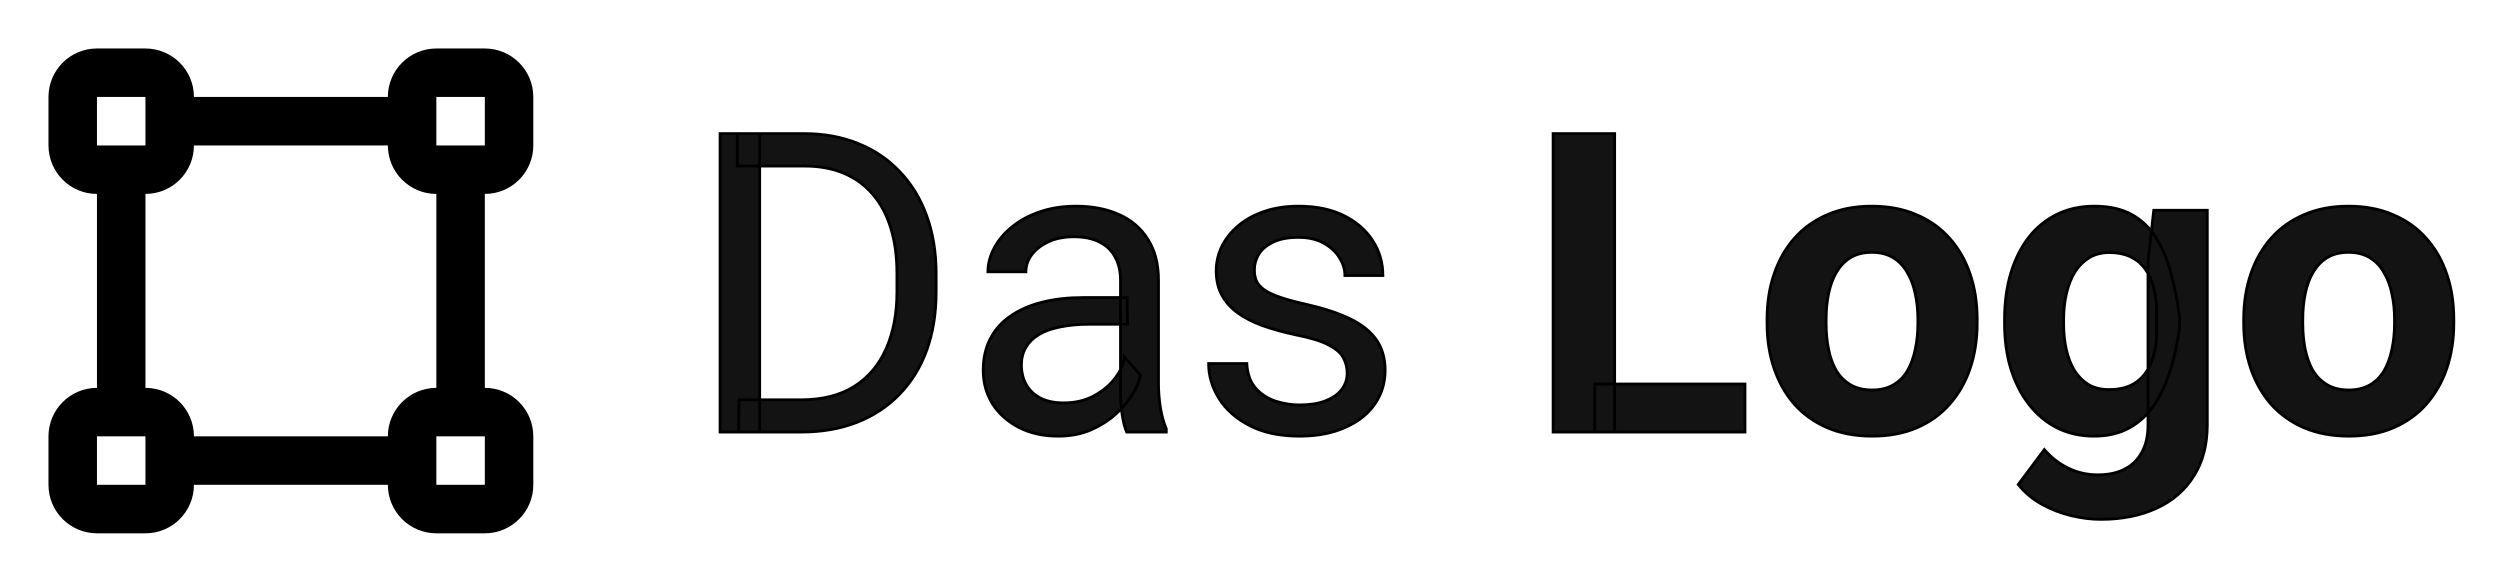 <?xml version="1.0" encoding="UTF-8"?>
<svg xmlns="http://www.w3.org/2000/svg" width="434" height="101" viewBox="0 0 434 101" fill="none">
  <path d="M302.923 66.675V75H276.846V66.675H302.923ZM280.297 23.203V75H269.625V23.203H280.297ZM306.765 56.145V55.398C306.765 52.576 307.168 49.979 307.974 47.607C308.781 45.212 309.955 43.137 311.496 41.382C313.038 39.627 314.935 38.263 317.188 37.291C319.441 36.295 322.026 35.797 324.944 35.797C327.861 35.797 330.458 36.295 332.734 37.291C335.011 38.263 336.92 39.627 338.462 41.382C340.027 43.137 341.213 45.212 342.019 47.607C342.826 49.979 343.229 52.576 343.229 55.398V56.145C343.229 58.944 342.826 61.541 342.019 63.936C341.213 66.308 340.027 68.383 338.462 70.162C336.92 71.917 335.023 73.281 332.77 74.253C330.517 75.225 327.932 75.712 325.015 75.712C322.098 75.712 319.501 75.225 317.224 74.253C314.971 73.281 313.062 71.917 311.496 70.162C309.955 68.383 308.781 66.308 307.974 63.936C307.168 61.541 306.765 58.944 306.765 56.145ZM317.01 55.398V56.145C317.01 57.758 317.153 59.264 317.437 60.663C317.722 62.063 318.172 63.296 318.789 64.363C319.429 65.407 320.259 66.225 321.279 66.818C322.299 67.411 323.544 67.707 325.015 67.707C326.438 67.707 327.659 67.411 328.679 66.818C329.699 66.225 330.517 65.407 331.134 64.363C331.75 63.296 332.201 62.063 332.485 60.663C332.794 59.264 332.948 57.758 332.948 56.145V55.398C332.948 53.833 332.794 52.363 332.485 50.987C332.201 49.588 331.738 48.355 331.098 47.287C330.481 46.196 329.663 45.343 328.643 44.726C327.623 44.109 326.39 43.801 324.944 43.801C323.497 43.801 322.264 44.109 321.244 44.726C320.248 45.343 319.429 46.196 318.789 47.287C318.172 48.355 317.722 49.588 317.437 50.987C317.153 52.363 317.01 53.833 317.01 55.398ZM373.894 36.508H383.179V73.719C383.179 77.229 382.397 80.206 380.831 82.649C379.29 85.115 377.132 86.977 374.357 88.234C371.582 89.514 368.357 90.155 364.681 90.155C363.068 90.155 361.36 89.941 359.558 89.514C357.779 89.088 356.071 88.424 354.435 87.522C352.822 86.621 351.47 85.483 350.379 84.107L354.897 78.059C356.083 79.435 357.459 80.502 359.024 81.261C360.589 82.044 362.321 82.435 364.218 82.435C366.068 82.435 367.633 82.091 368.914 81.403C370.195 80.739 371.179 79.755 371.867 78.451C372.554 77.17 372.898 75.617 372.898 73.79V45.402L373.894 36.508ZM347.996 56.217V55.469C347.996 52.529 348.352 49.861 349.063 47.465C349.798 45.046 350.83 42.971 352.158 41.239C353.51 39.508 355.146 38.168 357.068 37.22C358.989 36.271 361.159 35.797 363.578 35.797C366.139 35.797 368.285 36.271 370.017 37.22C371.748 38.168 373.171 39.52 374.286 41.275C375.4 43.006 376.266 45.058 376.883 47.429C377.523 49.778 378.021 52.351 378.377 55.149V56.786C378.021 59.466 377.487 61.956 376.776 64.256C376.064 66.557 375.128 68.573 373.966 70.304C372.803 72.012 371.357 73.34 369.625 74.288C367.918 75.237 365.878 75.712 363.507 75.712C361.135 75.712 358.989 75.225 357.068 74.253C355.17 73.281 353.546 71.917 352.194 70.162C350.842 68.407 349.798 66.344 349.063 63.972C348.352 61.6 347.996 59.015 347.996 56.217ZM358.241 55.469V56.217C358.241 57.806 358.396 59.288 358.704 60.663C359.012 62.039 359.487 63.26 360.127 64.328C360.791 65.371 361.609 66.189 362.582 66.782C363.578 67.351 364.752 67.636 366.104 67.636C367.977 67.636 369.507 67.245 370.693 66.462C371.878 65.656 372.768 64.553 373.361 63.154C373.954 61.754 374.298 60.142 374.392 58.315V53.655C374.345 52.161 374.143 50.821 373.788 49.635C373.432 48.426 372.934 47.394 372.294 46.54C371.653 45.686 370.823 45.022 369.803 44.548C368.783 44.074 367.574 43.837 366.175 43.837C364.823 43.837 363.649 44.145 362.653 44.761C361.68 45.354 360.862 46.173 360.198 47.216C359.558 48.26 359.072 49.493 358.74 50.916C358.408 52.315 358.241 53.833 358.241 55.469ZM389.512 56.145V55.398C389.512 52.576 389.915 49.979 390.721 47.607C391.528 45.212 392.702 43.137 394.243 41.382C395.785 39.627 397.682 38.263 399.935 37.291C402.188 36.295 404.773 35.797 407.69 35.797C410.608 35.797 413.205 36.295 415.481 37.291C417.758 38.263 419.667 39.627 421.209 41.382C422.774 43.137 423.96 45.212 424.766 47.607C425.573 49.979 425.976 52.576 425.976 55.398V56.145C425.976 58.944 425.573 61.541 424.766 63.936C423.96 66.308 422.774 68.383 421.209 70.162C419.667 71.917 417.77 73.281 415.517 74.253C413.264 75.225 410.679 75.712 407.762 75.712C404.844 75.712 402.247 75.225 399.971 74.253C397.718 73.281 395.808 71.917 394.243 70.162C392.702 68.383 391.528 66.308 390.721 63.936C389.915 61.541 389.512 58.944 389.512 56.145ZM399.757 55.398V56.145C399.757 57.758 399.9 59.264 400.184 60.663C400.469 62.063 400.919 63.296 401.536 64.363C402.176 65.407 403.006 66.225 404.026 66.818C405.046 67.411 406.291 67.707 407.762 67.707C409.185 67.707 410.406 67.411 411.426 66.818C412.446 66.225 413.264 65.407 413.88 64.363C414.497 63.296 414.948 62.063 415.232 60.663C415.541 59.264 415.695 57.758 415.695 56.145V55.398C415.695 53.833 415.541 52.363 415.232 50.987C414.948 49.588 414.485 48.355 413.845 47.287C413.228 46.196 412.41 45.343 411.39 44.726C410.37 44.109 409.137 43.801 407.69 43.801C406.244 43.801 405.01 44.109 403.991 44.726C402.995 45.343 402.176 46.196 401.536 47.287C400.919 48.355 400.469 49.588 400.184 50.987C399.9 52.363 399.757 53.833 399.757 55.398Z" fill="#141313"></path>
  <path d="M302.923 66.675H303.173V66.425H302.923V66.675ZM302.923 75V75.25H303.173V75H302.923ZM276.846 75H276.596V75.25H276.846V75ZM276.846 66.675V66.425H276.596V66.675H276.846ZM280.297 23.203H280.547V22.953H280.297V23.203ZM280.297 75V75.25H280.547V75H280.297ZM269.625 75H269.375V75.25H269.625V75ZM269.625 23.203V22.953H269.375V23.203H269.625ZM302.673 66.675V75H303.173V66.675H302.673ZM302.923 74.75H276.846V75.25H302.923V74.75ZM277.096 75V66.675H276.596V75H277.096ZM276.846 66.925H302.923V66.425H276.846V66.925ZM280.047 23.203V75H280.547V23.203H280.047ZM280.297 74.75H269.625V75.25H280.297V74.75ZM269.875 75V23.203H269.375V75H269.875ZM269.625 23.453H280.297V22.953H269.625V23.453ZM307.974 47.607L308.211 47.688L308.211 47.687L307.974 47.607ZM317.188 37.291L317.287 37.52L317.289 37.519L317.188 37.291ZM332.734 37.291L332.634 37.52L332.636 37.521L332.734 37.291ZM338.462 41.382L338.274 41.547L338.275 41.548L338.462 41.382ZM342.019 47.607L341.782 47.687L341.783 47.688L342.019 47.607ZM342.019 63.936L342.256 64.017L342.256 64.016L342.019 63.936ZM338.462 70.162L338.274 69.997L338.274 69.997L338.462 70.162ZM317.224 74.253L317.125 74.483L317.126 74.483L317.224 74.253ZM311.496 70.162L311.307 70.326L311.31 70.328L311.496 70.162ZM307.974 63.936L307.737 64.016L307.738 64.017L307.974 63.936ZM318.789 64.363L318.573 64.488L318.576 64.494L318.789 64.363ZM331.134 64.363L331.349 64.49L331.35 64.488L331.134 64.363ZM332.485 60.663L332.241 60.61L332.24 60.614L332.485 60.663ZM332.485 50.987L332.24 51.037L332.241 51.042L332.485 50.987ZM331.098 47.287L330.88 47.41L330.884 47.416L331.098 47.287ZM321.244 44.726L321.114 44.512L321.112 44.513L321.244 44.726ZM318.789 47.287L318.573 47.161L318.573 47.162L318.789 47.287ZM317.437 50.987L317.682 51.038L317.682 51.037L317.437 50.987ZM307.015 56.145V55.398H306.515V56.145H307.015ZM307.015 55.398C307.015 52.6 307.415 50.031 308.211 47.688L307.738 47.527C306.921 49.928 306.515 52.552 306.515 55.398H307.015ZM308.211 47.687C309.008 45.321 310.166 43.275 311.684 41.547L311.308 41.217C309.743 42.999 308.553 45.103 307.737 47.528L308.211 47.687ZM311.684 41.547C313.2 39.821 315.066 38.479 317.287 37.52L317.089 37.061C314.804 38.047 312.876 39.433 311.308 41.217L311.684 41.547ZM317.289 37.519C319.505 36.54 322.055 36.047 324.944 36.047V35.547C321.998 35.547 319.377 36.05 317.087 37.062L317.289 37.519ZM324.944 36.047C327.832 36.047 330.394 36.54 332.634 37.52L332.835 37.062C330.521 36.05 327.889 35.547 324.944 35.547V36.047ZM332.636 37.521C334.881 38.479 336.759 39.822 338.274 41.547L338.65 41.217C337.082 39.432 335.142 38.047 332.833 37.061L332.636 37.521ZM338.275 41.548C339.817 43.276 340.986 45.321 341.782 47.687L342.256 47.528C341.44 45.103 340.238 42.998 338.648 41.215L338.275 41.548ZM341.783 47.688C342.579 50.031 342.979 52.6 342.979 55.398H343.479C343.479 52.552 343.072 49.928 342.256 47.527L341.783 47.688ZM342.979 55.398V56.145H343.479V55.398H342.979ZM342.979 56.145C342.979 58.92 342.579 61.489 341.782 63.856L342.256 64.016C343.072 61.592 343.479 58.968 343.479 56.145H342.979ZM341.783 63.856C340.986 66.198 339.817 68.244 338.274 69.997L338.65 70.327C340.238 68.522 341.44 66.418 342.256 64.017L341.783 63.856ZM338.274 69.997C336.758 71.723 334.892 73.065 332.671 74.023L332.869 74.483C335.154 73.496 337.082 72.111 338.65 70.327L338.274 69.997ZM332.671 74.023C330.454 74.98 327.904 75.462 325.015 75.462V75.962C327.96 75.962 330.579 75.471 332.869 74.483L332.671 74.023ZM325.015 75.462C322.125 75.462 319.563 74.98 317.322 74.023L317.126 74.483C319.438 75.471 322.07 75.962 325.015 75.962V75.462ZM317.323 74.023C315.102 73.065 313.223 71.722 311.683 69.995L311.31 70.328C312.9 72.112 314.84 73.496 317.125 74.483L317.323 74.023ZM311.685 69.998C310.166 68.245 309.008 66.199 308.211 63.856L307.738 64.017C308.554 66.417 309.743 68.521 311.307 70.326L311.685 69.998ZM308.211 63.856C307.414 61.489 307.015 58.92 307.015 56.145H306.515C306.515 58.968 306.922 61.592 307.737 64.016L308.211 63.856ZM316.76 55.398V56.145H317.26V55.398H316.76ZM316.76 56.145C316.76 57.773 316.904 59.296 317.192 60.713L317.682 60.614C317.401 59.233 317.26 57.743 317.26 56.145H316.76ZM317.192 60.713C317.481 62.135 317.941 63.394 318.573 64.488L319.006 64.238C318.404 63.198 317.962 61.99 317.682 60.614L317.192 60.713ZM318.576 64.494C319.237 65.571 320.097 66.419 321.154 67.034L321.405 66.602C320.422 66.03 319.622 65.242 319.002 64.232L318.576 64.494ZM321.154 67.034C322.22 67.654 323.511 67.957 325.015 67.957V67.457C323.578 67.457 322.378 67.168 321.405 66.602L321.154 67.034ZM325.015 67.957C326.473 67.957 327.739 67.653 328.805 67.034L328.553 66.602C327.579 67.168 326.403 67.457 325.015 67.457V67.957ZM328.805 67.034C329.862 66.419 330.711 65.57 331.349 64.49L330.918 64.236C330.323 65.244 329.535 66.031 328.553 66.602L328.805 67.034ZM331.35 64.488C331.982 63.394 332.441 62.135 332.73 60.713L332.24 60.614C331.96 61.99 331.518 63.198 330.917 64.238L331.35 64.488ZM332.729 60.717C333.042 59.298 333.198 57.774 333.198 56.145H332.698C332.698 57.742 332.545 59.23 332.241 60.61L332.729 60.717ZM333.198 56.145V55.398H332.698V56.145H333.198ZM333.198 55.398C333.198 53.817 333.042 52.328 332.729 50.932L332.241 51.042C332.545 52.398 332.698 53.849 332.698 55.398H333.198ZM332.73 50.937C332.441 49.514 331.969 48.254 331.312 47.159L330.884 47.416C331.507 48.456 331.961 49.661 332.24 51.037L332.73 50.937ZM331.316 47.164C330.679 46.038 329.831 45.152 328.773 44.512L328.514 44.94C329.495 45.533 330.284 46.355 330.88 47.41L331.316 47.164ZM328.773 44.512C327.706 43.867 326.426 43.551 324.944 43.551V44.051C326.354 44.051 327.541 44.351 328.514 44.94L328.773 44.512ZM324.944 43.551C323.461 43.551 322.181 43.867 321.114 44.512L321.373 44.94C322.346 44.351 323.533 44.051 324.944 44.051V43.551ZM321.112 44.513C320.079 45.153 319.233 46.038 318.573 47.161L319.005 47.414C319.626 46.355 320.417 45.532 321.375 44.938L321.112 44.513ZM318.573 47.162C317.941 48.256 317.481 49.516 317.192 50.937L317.682 51.037C317.962 49.66 318.404 48.453 319.006 47.412L318.573 47.162ZM317.192 50.936C316.904 52.33 316.76 53.818 316.76 55.398H317.26C317.26 53.848 317.401 52.395 317.682 51.038L317.192 50.936ZM373.894 36.508V36.258H373.671L373.646 36.48L373.894 36.508ZM383.179 36.508H383.429V36.258H383.179V36.508ZM380.831 82.649L380.621 82.514L380.619 82.516L380.831 82.649ZM374.357 88.234L374.254 88.006L374.252 88.007L374.357 88.234ZM359.558 89.514L359.499 89.758L359.5 89.758L359.558 89.514ZM354.435 87.522L354.313 87.741L354.314 87.741L354.435 87.522ZM350.379 84.107L350.179 83.957L350.064 84.112L350.184 84.263L350.379 84.107ZM354.897 78.059L355.087 77.896L354.884 77.66L354.697 77.91L354.897 78.059ZM359.024 81.261L359.136 81.037L359.133 81.036L359.024 81.261ZM368.914 81.403L368.799 81.181L368.796 81.183L368.914 81.403ZM371.867 78.451L371.646 78.332L371.645 78.334L371.867 78.451ZM372.898 45.402L372.65 45.374L372.648 45.388V45.402H372.898ZM349.063 47.465L348.824 47.392L348.824 47.394L349.063 47.465ZM352.158 41.239L351.961 41.086L351.96 41.087L352.158 41.239ZM374.286 41.275L374.075 41.409L374.076 41.41L374.286 41.275ZM376.883 47.429L376.641 47.492L376.641 47.495L376.883 47.429ZM378.377 55.149H378.627V55.133L378.625 55.118L378.377 55.149ZM378.377 56.786L378.625 56.819L378.627 56.802V56.786H378.377ZM373.966 70.304L374.172 70.445L374.173 70.444L373.966 70.304ZM369.625 74.288L369.505 74.069L369.504 74.07L369.625 74.288ZM357.068 74.253L356.954 74.475L356.955 74.476L357.068 74.253ZM349.063 63.972L348.824 64.044L348.824 64.046L349.063 63.972ZM360.127 64.328L359.913 64.456L359.916 64.462L360.127 64.328ZM362.582 66.782L362.451 66.996L362.458 66.999L362.582 66.782ZM370.693 66.462L370.83 66.671L370.833 66.669L370.693 66.462ZM374.392 58.315L374.642 58.328V58.315H374.392ZM374.392 53.655H374.643L374.642 53.647L374.392 53.655ZM373.788 49.635L373.548 49.706L373.548 49.707L373.788 49.635ZM362.653 44.761L362.783 44.975L362.784 44.974L362.653 44.761ZM360.198 47.216L359.987 47.082L359.985 47.085L360.198 47.216ZM358.74 50.916L358.983 50.974L358.983 50.973L358.74 50.916ZM373.894 36.758H383.179V36.258H373.894V36.758ZM382.929 36.508V73.719H383.429V36.508H382.929ZM382.929 73.719C382.929 77.192 382.156 80.119 380.621 82.514L381.042 82.784C382.638 80.293 383.429 77.267 383.429 73.719H382.929ZM380.619 82.516C379.105 84.939 376.986 86.768 374.254 88.006L374.46 88.462C377.277 87.185 379.475 85.291 381.043 82.781L380.619 82.516ZM374.252 88.007C371.516 89.27 368.328 89.905 364.681 89.905V90.405C368.386 90.405 371.648 89.759 374.462 88.461L374.252 88.007ZM364.681 89.905C363.09 89.905 361.402 89.694 359.615 89.271L359.5 89.758C361.319 90.189 363.046 90.405 364.681 90.405V89.905ZM359.616 89.271C357.86 88.85 356.173 88.194 354.556 87.303L354.314 87.741C355.97 88.653 357.698 89.325 359.499 89.758L359.616 89.271ZM354.557 87.304C352.971 86.418 351.645 85.3 350.575 83.952L350.184 84.263C351.296 85.665 352.673 86.824 354.313 87.741L354.557 87.304ZM350.58 84.257L355.098 78.209L354.697 77.91L350.179 83.957L350.58 84.257ZM354.708 78.223C355.915 79.623 357.318 80.712 358.915 81.486L359.133 81.036C357.6 80.293 356.251 79.247 355.087 77.896L354.708 78.223ZM358.912 81.485C360.515 82.286 362.285 82.685 364.218 82.685V82.185C362.356 82.185 360.664 81.801 359.136 81.038L358.912 81.485ZM364.218 82.685C366.098 82.685 367.707 82.336 369.032 81.624L368.796 81.183C367.56 81.847 366.038 82.185 364.218 82.185V82.685ZM369.029 81.625C370.356 80.937 371.377 79.916 372.088 78.567L371.645 78.334C370.981 79.594 370.033 80.541 368.799 81.181L369.029 81.625ZM372.087 78.569C372.799 77.244 373.148 75.647 373.148 73.79H372.648C372.648 75.586 372.31 77.096 371.646 78.332L372.087 78.569ZM373.148 73.79V45.402H372.648V73.79H373.148ZM373.147 45.43L374.143 36.536L373.646 36.48L372.65 45.374L373.147 45.43ZM348.246 56.217V55.469H347.746V56.217H348.246ZM348.246 55.469C348.246 52.549 348.599 49.905 349.303 47.536L348.824 47.394C348.104 49.816 347.746 52.509 347.746 55.469H348.246ZM349.302 47.538C350.03 45.143 351.049 43.096 352.357 41.392L351.96 41.087C350.611 42.846 349.567 44.949 348.824 47.392L349.302 47.538ZM352.355 41.393C353.685 39.691 355.292 38.375 357.178 37.444L356.957 36.995C355.001 37.961 353.336 39.325 351.961 41.086L352.355 41.393ZM357.178 37.444C359.061 36.514 361.192 36.047 363.578 36.047V35.547C361.125 35.547 358.917 36.028 356.957 36.995L357.178 37.444ZM363.578 36.047C366.109 36.047 368.211 36.516 369.897 37.439L370.137 37C368.359 36.026 366.169 35.547 363.578 35.547V36.047ZM369.897 37.439C371.589 38.366 372.981 39.688 374.075 41.409L374.497 41.141C373.361 39.352 371.907 37.97 370.137 37L369.897 37.439ZM374.076 41.41C375.173 43.116 376.03 45.142 376.641 47.492L377.125 47.367C376.503 44.974 375.627 42.897 374.496 41.14L374.076 41.41ZM376.641 47.495C377.278 49.83 377.774 52.392 378.129 55.181L378.625 55.118C378.268 52.309 377.768 49.725 377.124 47.364L376.641 47.495ZM378.127 55.149V56.786H378.627V55.149H378.127ZM378.129 56.753C377.775 59.421 377.244 61.897 376.537 64.183L377.015 64.33C377.731 62.015 378.267 59.511 378.625 56.819L378.129 56.753ZM376.537 64.183C375.832 66.463 374.905 68.457 373.758 70.165L374.173 70.444C375.351 68.689 376.297 66.65 377.015 64.33L376.537 64.183ZM373.759 70.163C372.618 71.84 371.2 73.141 369.505 74.069L369.746 74.508C371.513 73.539 372.989 72.183 374.172 70.445L373.759 70.163ZM369.504 74.07C367.841 74.994 365.845 75.462 363.507 75.462V75.962C365.912 75.962 367.995 75.48 369.747 74.507L369.504 74.07ZM363.507 75.462C361.17 75.462 359.063 74.983 357.18 74.03L356.955 74.476C358.914 75.468 361.1 75.962 363.507 75.962V75.462ZM357.182 74.03C355.318 73.076 353.722 71.736 352.392 70.009L351.996 70.314C353.369 72.097 355.022 73.486 356.954 74.475L357.182 74.03ZM352.392 70.009C351.06 68.281 350.029 66.245 349.302 63.898L348.824 64.046C349.567 66.442 350.624 68.533 351.996 70.314L352.392 70.009ZM349.303 63.9C348.599 61.554 348.246 58.994 348.246 56.217H347.746C347.746 59.036 348.104 61.646 348.824 64.044L349.303 63.9ZM357.991 55.469V56.217H358.491V55.469H357.991ZM357.991 56.217C357.991 57.822 358.147 59.322 358.46 60.718L358.948 60.609C358.644 59.253 358.491 57.789 358.491 56.217H357.991ZM358.46 60.718C358.773 62.116 359.257 63.363 359.913 64.456L360.341 64.199C359.716 63.157 359.251 61.962 358.948 60.609L358.46 60.718ZM359.916 64.462C360.599 65.535 361.444 66.381 362.451 66.996L362.712 66.569C361.775 65.997 360.983 65.207 360.338 64.193L359.916 64.462ZM362.458 66.999C363.498 67.594 364.716 67.886 366.104 67.886V67.386C364.787 67.386 363.658 67.109 362.706 66.565L362.458 66.999ZM366.104 67.886C368.011 67.886 369.593 67.488 370.83 66.671L370.555 66.253C369.421 67.002 367.943 67.386 366.104 67.386V67.886ZM370.833 66.669C372.061 65.834 372.98 64.692 373.591 63.251L373.131 63.056C372.555 64.414 371.696 65.478 370.552 66.255L370.833 66.669ZM373.591 63.251C374.197 61.82 374.546 60.178 374.642 58.328L374.143 58.303C374.049 60.105 373.71 61.688 373.131 63.056L373.591 63.251ZM374.642 58.315V53.655H374.142V58.315H374.642ZM374.642 53.647C374.594 52.136 374.39 50.774 374.027 49.563L373.548 49.707C373.897 50.868 374.096 52.186 374.143 53.663L374.642 53.647ZM374.028 49.565C373.665 48.331 373.155 47.272 372.494 46.39L372.094 46.69C372.713 47.516 373.199 48.52 373.548 49.706L374.028 49.565ZM372.494 46.39C371.827 45.502 370.964 44.812 369.909 44.321L369.698 44.775C370.682 45.233 371.479 45.871 372.094 46.69L372.494 46.39ZM369.909 44.321C368.849 43.828 367.602 43.587 366.175 43.587V44.087C367.546 44.087 368.718 44.319 369.698 44.775L369.909 44.321ZM366.175 43.587C364.784 43.587 363.563 43.904 362.521 44.549L362.784 44.974C363.735 44.385 364.862 44.087 366.175 44.087V43.587ZM362.523 44.548C361.515 45.163 360.67 46.009 359.987 47.082L360.409 47.35C361.054 46.336 361.846 45.546 362.783 44.975L362.523 44.548ZM359.985 47.085C359.328 48.156 358.833 49.415 358.496 50.859L358.983 50.973C359.31 49.571 359.787 48.364 360.411 47.347L359.985 47.085ZM358.496 50.858C358.159 52.279 357.991 53.816 357.991 55.469H358.491C358.491 53.85 358.656 52.352 358.983 50.974L358.496 50.858ZM390.721 47.607L390.958 47.688L390.958 47.687L390.721 47.607ZM399.935 37.291L400.034 37.52L400.036 37.519L399.935 37.291ZM415.481 37.291L415.381 37.52L415.383 37.521L415.481 37.291ZM421.209 41.382L421.021 41.547L421.022 41.548L421.209 41.382ZM424.766 47.607L424.529 47.687L424.53 47.688L424.766 47.607ZM424.766 63.936L425.003 64.017L425.003 64.016L424.766 63.936ZM421.209 70.162L421.021 69.997L421.021 69.997L421.209 70.162ZM399.971 74.253L399.872 74.483L399.873 74.483L399.971 74.253ZM394.243 70.162L394.054 70.326L394.057 70.328L394.243 70.162ZM390.721 63.936L390.484 64.016L390.485 64.017L390.721 63.936ZM401.536 64.363L401.319 64.488L401.323 64.494L401.536 64.363ZM413.88 64.363L414.096 64.49L414.097 64.488L413.88 64.363ZM415.232 60.663L414.988 60.61L414.987 60.614L415.232 60.663ZM415.232 50.987L414.987 51.037L414.988 51.042L415.232 50.987ZM413.845 47.287L413.627 47.41L413.63 47.416L413.845 47.287ZM403.991 44.726L403.861 44.512L403.859 44.513L403.991 44.726ZM401.536 47.287L401.32 47.161L401.32 47.162L401.536 47.287ZM400.184 50.987L400.429 51.038L400.429 51.037L400.184 50.987ZM389.762 56.145V55.398H389.262V56.145H389.762ZM389.762 55.398C389.762 52.6 390.161 50.031 390.958 47.688L390.485 47.527C389.668 49.928 389.262 52.552 389.262 55.398H389.762ZM390.958 47.687C391.755 45.321 392.913 43.275 394.431 41.547L394.055 41.217C392.49 42.999 391.3 45.103 390.484 47.528L390.958 47.687ZM394.431 41.547C395.947 39.821 397.813 38.479 400.034 37.52L399.836 37.061C397.551 38.047 395.623 39.433 394.055 41.217L394.431 41.547ZM400.036 37.519C402.252 36.54 404.802 36.047 407.69 36.047V35.547C404.745 35.547 402.124 36.05 399.834 37.062L400.036 37.519ZM407.69 36.047C410.579 36.047 413.141 36.54 415.381 37.52L415.582 37.062C413.268 36.05 410.636 35.547 407.69 35.547V36.047ZM415.383 37.521C417.628 38.479 419.506 39.822 421.021 41.547L421.397 41.217C419.829 39.432 417.889 38.047 415.58 37.061L415.383 37.521ZM421.022 41.548C422.563 43.276 423.733 45.321 424.529 47.687L425.003 47.528C424.187 45.103 422.985 42.998 421.395 41.215L421.022 41.548ZM424.53 47.688C425.326 50.031 425.726 52.6 425.726 55.398H426.226C426.226 52.552 425.819 49.928 425.003 47.527L424.53 47.688ZM425.726 55.398V56.145H426.226V55.398H425.726ZM425.726 56.145C425.726 58.92 425.326 61.489 424.529 63.856L425.003 64.016C425.819 61.592 426.226 58.968 426.226 56.145H425.726ZM424.53 63.856C423.733 66.198 422.563 68.244 421.021 69.997L421.397 70.327C422.985 68.522 424.187 66.418 425.003 64.017L424.53 63.856ZM421.021 69.997C419.505 71.723 417.639 73.065 415.418 74.023L415.616 74.483C417.901 73.496 419.829 72.111 421.397 70.327L421.021 69.997ZM415.418 74.023C413.201 74.98 410.651 75.462 407.762 75.462V75.962C410.706 75.962 413.326 75.471 415.616 74.483L415.418 74.023ZM407.762 75.462C404.872 75.462 402.31 74.98 400.069 74.023L399.873 74.483C402.185 75.471 404.817 75.962 407.762 75.962V75.462ZM400.07 74.023C397.849 73.065 395.97 71.722 394.43 69.995L394.057 70.328C395.647 72.112 397.587 73.496 399.872 74.483L400.07 74.023ZM394.432 69.998C392.913 68.245 391.755 66.199 390.958 63.856L390.485 64.017C391.301 66.417 392.49 68.521 394.054 70.326L394.432 69.998ZM390.958 63.856C390.161 61.489 389.762 58.92 389.762 56.145H389.262C389.262 58.968 389.668 61.592 390.484 64.016L390.958 63.856ZM399.507 55.398V56.145H400.007V55.398H399.507ZM399.507 56.145C399.507 57.773 399.651 59.296 399.939 60.713L400.429 60.614C400.148 59.233 400.007 57.743 400.007 56.145H399.507ZM399.939 60.713C400.228 62.135 400.687 63.394 401.32 64.488L401.752 64.238C401.151 63.198 400.709 61.99 400.429 60.614L399.939 60.713ZM401.323 64.494C401.984 65.571 402.844 66.419 403.901 67.034L404.152 66.602C403.169 66.03 402.369 65.242 401.749 64.232L401.323 64.494ZM403.901 67.034C404.967 67.654 406.258 67.957 407.762 67.957V67.457C406.325 67.457 405.125 67.168 404.152 66.602L403.901 67.034ZM407.762 67.957C409.22 67.957 410.486 67.653 411.551 67.034L411.3 66.602C410.326 67.168 409.15 67.457 407.762 67.457V67.957ZM411.551 67.034C412.609 66.419 413.458 65.57 414.096 64.49L413.665 64.236C413.07 65.244 412.282 66.031 411.3 66.602L411.551 67.034ZM414.097 64.488C414.729 63.394 415.188 62.135 415.477 60.713L414.987 60.614C414.707 61.99 414.265 63.198 413.664 64.238L414.097 64.488ZM415.476 60.717C415.789 59.298 415.945 57.774 415.945 56.145H415.445C415.445 57.742 415.292 59.23 414.988 60.61L415.476 60.717ZM415.945 56.145V55.398H415.445V56.145H415.945ZM415.945 55.398C415.945 53.817 415.789 52.328 415.476 50.932L414.988 51.042C415.292 52.398 415.445 53.849 415.445 55.398H415.945ZM415.477 50.937C415.188 49.514 414.716 48.254 414.059 47.159L413.63 47.416C414.254 48.456 414.708 49.661 414.987 51.037L415.477 50.937ZM414.063 47.164C413.426 46.038 412.578 45.152 411.52 44.512L411.261 44.94C412.242 45.533 413.031 46.355 413.627 47.41L414.063 47.164ZM411.52 44.512C410.453 43.867 409.173 43.551 407.69 43.551V44.051C409.101 44.051 410.288 44.351 411.261 44.94L411.52 44.512ZM407.69 43.551C406.208 43.551 404.928 43.867 403.861 44.512L404.12 44.94C405.093 44.351 406.28 44.051 407.69 44.051V43.551ZM403.859 44.513C402.826 45.153 401.98 46.038 401.32 47.161L401.752 47.414C402.373 46.355 403.163 45.532 404.122 44.938L403.859 44.513ZM401.32 47.162C400.687 48.256 400.228 49.516 399.939 50.937L400.429 51.037C400.709 49.66 401.151 48.453 401.752 47.412L401.32 47.162ZM399.939 50.936C399.651 52.33 399.507 53.818 399.507 55.398H400.007C400.007 53.848 400.148 52.395 400.429 51.038L399.939 50.936Z" fill="black"></path>
  <path d="M139.029 75H128.214L128.285 69.415H139.029C142.728 69.415 145.812 68.644 148.278 67.102C150.745 65.537 152.594 63.355 153.828 60.557C155.085 57.734 155.713 54.438 155.713 50.667V47.501C155.713 44.536 155.357 41.904 154.646 39.603C153.934 37.279 152.891 35.322 151.515 33.733C150.14 32.12 148.456 30.899 146.464 30.069C144.495 29.239 142.23 28.824 139.669 28.824H128V23.203H139.669C143.06 23.203 146.155 23.772 148.954 24.911C151.753 26.025 154.16 27.65 156.176 29.785C158.215 31.895 159.781 34.457 160.872 37.469C161.962 40.457 162.508 43.825 162.508 47.572V50.667C162.508 54.414 161.962 57.794 160.872 60.806C159.781 63.794 158.203 66.344 156.14 68.454C154.1 70.565 151.634 72.19 148.741 73.328C145.871 74.443 142.634 75 139.029 75ZM131.878 23.203V75H125.012V23.203H131.878ZM194.525 68.419V48.603C194.525 47.086 194.217 45.769 193.6 44.655C193.007 43.516 192.106 42.639 190.897 42.022C189.687 41.406 188.193 41.097 186.414 41.097C184.754 41.097 183.295 41.382 182.039 41.951C180.805 42.52 179.833 43.267 179.121 44.192C178.434 45.117 178.09 46.113 178.09 47.181H171.508C171.508 45.805 171.864 44.441 172.576 43.089C173.287 41.738 174.307 40.516 175.635 39.425C176.987 38.31 178.6 37.433 180.473 36.793C182.371 36.129 184.481 35.797 186.806 35.797C189.604 35.797 192.071 36.271 194.205 37.22C196.363 38.168 198.047 39.603 199.257 41.524C200.49 43.422 201.107 45.805 201.107 48.675V66.604C201.107 67.885 201.213 69.249 201.427 70.695C201.664 72.142 202.008 73.387 202.458 74.431V75H195.592C195.26 74.241 195 73.233 194.81 71.976C194.62 70.695 194.525 69.51 194.525 68.419ZM195.664 51.663L195.735 56.288H189.082C187.209 56.288 185.537 56.442 184.066 56.75C182.596 57.035 181.363 57.474 180.366 58.066C179.37 58.659 178.611 59.406 178.09 60.308C177.568 61.185 177.307 62.217 177.307 63.403C177.307 64.612 177.58 65.715 178.125 66.711C178.671 67.707 179.489 68.502 180.58 69.095C181.695 69.664 183.058 69.948 184.671 69.948C186.687 69.948 188.466 69.522 190.007 68.668C191.549 67.814 192.77 66.77 193.671 65.537C194.596 64.304 195.094 63.106 195.166 61.944L197.976 65.11C197.81 66.106 197.359 67.209 196.624 68.419C195.889 69.628 194.905 70.79 193.671 71.905C192.462 72.996 191.015 73.909 189.331 74.644C187.671 75.356 185.798 75.712 183.711 75.712C181.102 75.712 178.813 75.202 176.845 74.182C174.9 73.162 173.382 71.798 172.291 70.091C171.224 68.359 170.69 66.427 170.69 64.292C170.69 62.229 171.093 60.414 171.9 58.849C172.706 57.26 173.868 55.944 175.386 54.9C176.904 53.833 178.73 53.027 180.865 52.481C182.999 51.936 185.383 51.663 188.015 51.663H195.664ZM233.871 64.79C233.871 63.841 233.658 62.964 233.231 62.157C232.827 61.327 231.986 60.58 230.705 59.916C229.448 59.228 227.551 58.636 225.013 58.138C222.878 57.687 220.945 57.153 219.214 56.537C217.507 55.92 216.048 55.173 214.838 54.295C213.653 53.418 212.74 52.386 212.099 51.2C211.459 50.015 211.139 48.627 211.139 47.038C211.139 45.52 211.471 44.086 212.135 42.734C212.823 41.382 213.783 40.184 215.016 39.141C216.273 38.097 217.779 37.279 219.534 36.686C221.289 36.093 223.246 35.797 225.404 35.797C228.487 35.797 231.12 36.342 233.302 37.433C235.484 38.524 237.156 39.983 238.318 41.809C239.48 43.611 240.061 45.615 240.061 47.821H233.48C233.48 46.754 233.159 45.722 232.519 44.726C231.902 43.706 230.989 42.864 229.78 42.2C228.594 41.536 227.135 41.204 225.404 41.204C223.578 41.204 222.096 41.489 220.957 42.058C219.843 42.603 219.024 43.303 218.503 44.157C218.005 45.011 217.756 45.912 217.756 46.86C217.756 47.572 217.874 48.212 218.111 48.781C218.372 49.327 218.823 49.837 219.463 50.311C220.104 50.762 221.005 51.189 222.167 51.592C223.329 51.995 224.811 52.398 226.614 52.801C229.768 53.513 232.365 54.367 234.405 55.363C236.444 56.359 237.962 57.58 238.958 59.027C239.954 60.474 240.452 62.229 240.452 64.292C240.452 65.976 240.097 67.517 239.385 68.917C238.697 70.316 237.689 71.525 236.361 72.545C235.057 73.541 233.492 74.324 231.665 74.893C229.863 75.439 227.835 75.712 225.582 75.712C222.191 75.712 219.321 75.107 216.973 73.897C214.625 72.688 212.846 71.122 211.637 69.201C210.427 67.28 209.822 65.252 209.822 63.118H216.439C216.534 64.921 217.056 66.355 218.005 67.423C218.953 68.466 220.115 69.213 221.491 69.664C222.866 70.091 224.23 70.304 225.582 70.304C227.384 70.304 228.89 70.067 230.1 69.593C231.333 69.118 232.27 68.466 232.91 67.636C233.551 66.806 233.871 65.857 233.871 64.79Z" fill="#141313"></path>
  <path d="M128.214 75L127.964 74.997L127.961 75.25H128.214V75ZM128.285 69.415V69.165H128.038L128.035 69.412L128.285 69.415ZM148.278 67.102L148.411 67.314L148.412 67.314L148.278 67.102ZM153.828 60.557L153.599 60.455L153.599 60.456L153.828 60.557ZM154.646 39.603L154.407 39.676L154.407 39.677L154.646 39.603ZM151.515 33.733L151.325 33.895L151.326 33.897L151.515 33.733ZM146.464 30.069L146.367 30.299L146.368 30.3L146.464 30.069ZM128 28.824H127.75V29.074H128V28.824ZM128 23.203V22.953H127.75V23.203H128ZM148.954 24.911L148.86 25.142L148.861 25.143L148.954 24.911ZM156.176 29.785L155.994 29.956L155.996 29.958L156.176 29.785ZM160.872 37.469L160.636 37.554L160.637 37.554L160.872 37.469ZM160.872 60.806L161.106 60.891L161.107 60.891L160.872 60.806ZM156.14 68.454L155.961 68.279L155.96 68.281L156.14 68.454ZM148.741 73.328L148.831 73.561L148.832 73.561L148.741 73.328ZM131.878 23.203H132.128V22.953H131.878V23.203ZM131.878 75V75.25H132.128V75H131.878ZM125.012 75H124.762V75.25H125.012V75ZM125.012 23.203V22.953H124.762V23.203H125.012ZM139.029 74.75H128.214V75.25H139.029V74.75ZM128.464 75.003L128.535 69.418L128.035 69.412L127.964 74.997L128.464 75.003ZM128.285 69.665H139.029V69.165H128.285V69.665ZM139.029 69.665C142.763 69.665 145.895 68.887 148.411 67.314L148.146 66.89C145.728 68.401 142.694 69.165 139.029 69.165V69.665ZM148.412 67.314C150.922 65.72 152.804 63.499 154.056 60.657L153.599 60.456C152.385 63.211 150.567 65.354 148.144 66.891L148.412 67.314ZM154.056 60.658C155.33 57.798 155.963 54.465 155.963 50.667H155.463C155.463 54.41 154.839 57.671 153.599 60.455L154.056 60.658ZM155.963 50.667V47.501H155.463V50.667H155.963ZM155.963 47.501C155.963 44.517 155.605 41.858 154.885 39.529L154.407 39.677C155.11 41.949 155.463 44.556 155.463 47.501H155.963ZM154.885 39.53C154.165 37.178 153.106 35.189 151.704 33.57L151.326 33.897C152.676 35.456 153.704 37.38 154.407 39.676L154.885 39.53ZM151.706 33.571C150.304 31.928 148.588 30.683 146.56 29.838L146.368 30.3C148.324 31.115 149.976 32.313 151.325 33.895L151.706 33.571ZM146.561 29.839C144.556 28.993 142.257 28.574 139.669 28.574V29.074C142.203 29.074 144.434 29.485 146.367 30.299L146.561 29.839ZM139.669 28.574H128V29.074H139.669V28.574ZM128.25 28.824V23.203H127.75V28.824H128.25ZM128 23.453H139.669V22.953H128V23.453ZM139.669 23.453C143.032 23.453 146.095 24.017 148.86 25.142L149.048 24.679C146.216 23.527 143.089 22.953 139.669 22.953V23.453ZM148.861 25.143C151.627 26.244 154.004 27.849 155.994 29.956L156.357 29.613C154.316 27.451 151.878 25.806 149.046 24.678L148.861 25.143ZM155.996 29.958C158.009 32.041 159.556 34.572 160.636 37.554L161.107 37.383C160.005 34.341 158.422 31.749 156.355 29.611L155.996 29.958ZM160.637 37.554C161.716 40.511 162.258 43.849 162.258 47.572H162.758C162.758 43.8 162.209 40.403 161.106 37.383L160.637 37.554ZM162.258 47.572V50.667H162.758V47.572H162.258ZM162.258 50.667C162.258 54.39 161.716 57.74 160.636 60.721L161.107 60.891C162.209 57.847 162.758 54.438 162.758 50.667H162.258ZM160.637 60.72C159.557 63.678 157.998 66.196 155.961 68.279L156.319 68.629C158.409 66.491 160.004 63.91 161.106 60.891L160.637 60.72ZM155.96 68.281C153.947 70.364 151.511 71.969 148.649 73.095L148.832 73.561C151.757 72.41 154.254 70.766 156.32 68.628L155.96 68.281ZM148.65 73.095C145.814 74.197 142.608 74.75 139.029 74.75V75.25C142.659 75.25 145.928 74.689 148.831 73.561L148.65 73.095ZM131.628 23.203V75H132.128V23.203H131.628ZM131.878 74.75H125.012V75.25H131.878V74.75ZM125.262 75V23.203H124.762V75H125.262ZM125.012 23.453H131.878V22.953H125.012V23.453ZM193.6 44.655L193.379 44.77L193.382 44.776L193.6 44.655ZM182.039 41.951L181.935 41.723L181.934 41.724L182.039 41.951ZM179.121 44.192L178.923 44.04L178.921 44.043L179.121 44.192ZM178.09 47.181V47.431H178.34V47.181H178.09ZM171.508 47.181H171.258V47.431H171.508V47.181ZM175.635 39.425L175.794 39.618L175.794 39.618L175.635 39.425ZM180.473 36.793L180.554 37.029L180.556 37.029L180.473 36.793ZM194.205 37.22L194.104 37.448L194.104 37.449L194.205 37.22ZM199.257 41.524L199.045 41.657L199.047 41.66L199.257 41.524ZM201.427 70.695L201.179 70.732L201.18 70.736L201.427 70.695ZM202.458 74.431H202.708V74.379L202.688 74.332L202.458 74.431ZM202.458 75V75.25H202.708V75H202.458ZM195.592 75L195.363 75.1L195.429 75.25H195.592V75ZM194.81 71.976L194.563 72.013L194.563 72.013L194.81 71.976ZM195.664 51.663L195.914 51.659L195.91 51.413H195.664V51.663ZM195.735 56.288V56.538H195.989L195.985 56.284L195.735 56.288ZM184.066 56.75L184.114 56.996L184.118 56.995L184.066 56.75ZM178.09 60.308L178.305 60.435L178.306 60.433L178.09 60.308ZM180.58 69.095L180.461 69.314L180.466 69.317L180.58 69.095ZM193.671 65.537L193.471 65.387L193.47 65.39L193.671 65.537ZM195.166 61.944L195.353 61.778L194.953 61.328L194.916 61.929L195.166 61.944ZM197.976 65.11L198.223 65.151L198.242 65.034L198.163 64.944L197.976 65.11ZM193.671 71.905L193.839 72.091L193.839 72.091L193.671 71.905ZM189.331 74.644L189.43 74.874L189.431 74.873L189.331 74.644ZM176.845 74.182L176.728 74.403L176.73 74.404L176.845 74.182ZM172.291 70.091L172.078 70.222L172.08 70.225L172.291 70.091ZM171.9 58.849L172.122 58.964L172.123 58.962L171.9 58.849ZM175.386 54.9L175.528 55.106L175.53 55.105L175.386 54.9ZM194.775 68.419V48.603H194.275V68.419H194.775ZM194.775 48.603C194.775 47.051 194.46 45.692 193.819 44.534L193.382 44.776C193.974 45.847 194.275 47.12 194.275 48.603H194.775ZM193.822 44.539C193.204 43.352 192.263 42.438 191.01 41.8L190.783 42.245C191.949 42.839 192.811 43.681 193.379 44.77L193.822 44.539ZM191.01 41.8C189.756 41.16 188.221 40.847 186.414 40.847V41.347C188.165 41.347 189.618 41.651 190.783 42.245L191.01 41.8ZM186.414 40.847C184.726 40.847 183.231 41.137 181.935 41.723L182.142 42.179C183.36 41.627 184.783 41.347 186.414 41.347V40.847ZM181.934 41.724C180.67 42.307 179.663 43.078 178.923 44.04L179.32 44.345C180.003 43.457 180.941 42.733 182.143 42.178L181.934 41.724ZM178.921 44.043C178.204 45.008 177.84 46.055 177.84 47.181H178.34C178.34 46.171 178.664 45.227 179.322 44.341L178.921 44.043ZM178.09 46.931H171.508V47.431H178.09V46.931ZM171.758 47.181C171.758 45.85 172.102 44.526 172.797 43.206L172.354 42.973C171.626 44.357 171.258 45.76 171.258 47.181H171.758ZM172.797 43.206C173.491 41.887 174.488 40.691 175.794 39.618L175.476 39.232C174.126 40.342 173.083 41.588 172.354 42.973L172.797 43.206ZM175.794 39.618C177.12 38.525 178.705 37.661 180.554 37.029L180.392 36.556C178.494 37.205 176.854 38.096 175.476 39.232L175.794 39.618ZM180.556 37.029C182.423 36.375 184.505 36.047 186.806 36.047V35.547C184.458 35.547 182.318 35.882 180.391 36.557L180.556 37.029ZM186.806 36.047C189.576 36.047 192.007 36.516 194.104 37.448L194.307 36.991C192.134 36.026 189.632 35.547 186.806 35.547V36.047ZM194.104 37.449C196.219 38.378 197.863 39.78 199.045 41.657L199.468 41.391C198.231 39.426 196.508 37.959 194.306 36.991L194.104 37.449ZM199.047 41.66C200.248 43.508 200.857 45.84 200.857 48.675H201.357C201.357 45.77 200.732 43.335 199.466 41.388L199.047 41.66ZM200.857 48.675V66.604H201.357V48.675H200.857ZM200.857 66.604C200.857 67.899 200.964 69.275 201.179 70.732L201.674 70.659C201.462 69.223 201.357 67.871 201.357 66.604H200.857ZM201.18 70.736C201.42 72.197 201.768 73.463 202.229 74.53L202.688 74.332C202.247 73.311 201.908 72.087 201.673 70.655L201.18 70.736ZM202.208 74.431V75H202.708V74.431H202.208ZM202.458 74.75H195.592V75.25H202.458V74.75ZM195.822 74.9C195.502 74.169 195.245 73.184 195.057 71.939L194.563 72.013C194.754 73.282 195.019 74.314 195.363 75.1L195.822 74.9ZM195.057 71.939C194.869 70.669 194.775 69.495 194.775 68.419H194.275C194.275 69.524 194.371 70.722 194.563 72.013L195.057 71.939ZM195.414 51.667L195.485 56.291L195.985 56.284L195.914 51.659L195.414 51.667ZM195.735 56.038H189.082V56.538H195.735V56.038ZM189.082 56.038C187.196 56.038 185.506 56.193 184.015 56.505L184.118 56.995C185.568 56.691 187.222 56.538 189.082 56.538V56.038ZM184.019 56.505C182.528 56.793 181.266 57.24 180.239 57.852L180.494 58.281C181.46 57.707 182.664 57.276 184.114 56.996L184.019 56.505ZM180.239 57.852C179.21 58.464 178.419 59.24 177.873 60.182L178.306 60.433C178.804 59.573 179.531 58.855 180.494 58.281L180.239 57.852ZM177.875 60.18C177.327 61.102 177.057 62.179 177.057 63.403H177.557C177.557 62.254 177.809 61.268 178.305 60.435L177.875 60.18ZM177.057 63.403C177.057 64.651 177.339 65.796 177.906 66.831L178.345 66.591C177.821 65.634 177.557 64.573 177.557 63.403H177.057ZM177.906 66.831C178.477 67.873 179.332 68.701 180.461 69.314L180.699 68.875C179.646 68.303 178.865 67.541 178.345 66.591L177.906 66.831ZM180.466 69.317C181.625 69.909 183.03 70.198 184.671 70.198V69.698C183.087 69.698 181.764 69.419 180.694 68.872L180.466 69.317ZM184.671 70.198C186.723 70.198 188.545 69.763 190.128 68.886L189.886 68.449C188.387 69.279 186.651 69.698 184.671 69.698V70.198ZM190.128 68.886C191.697 68.018 192.948 66.951 193.873 65.685L193.47 65.39C192.593 66.589 191.401 67.61 189.886 68.449L190.128 68.886ZM193.871 65.687C194.816 64.427 195.34 63.184 195.415 61.959L194.916 61.929C194.849 63.029 194.376 64.18 193.471 65.387L193.871 65.687ZM194.979 62.11L197.789 65.276L198.163 64.944L195.353 61.778L194.979 62.11ZM197.729 65.069C197.57 66.024 197.135 67.096 196.411 68.289L196.838 68.549C197.583 67.322 198.05 66.189 198.223 65.151L197.729 65.069ZM196.411 68.289C195.69 69.475 194.722 70.618 193.504 71.719L193.839 72.091C195.087 70.962 196.088 69.782 196.838 68.549L196.411 68.289ZM193.504 71.719C192.317 72.79 190.894 73.689 189.231 74.415L189.431 74.873C191.137 74.129 192.607 73.202 193.839 72.091L193.504 71.719ZM189.233 74.415C187.608 75.111 185.769 75.462 183.711 75.462V75.962C185.826 75.962 187.734 75.601 189.43 74.874L189.233 74.415ZM183.711 75.462C181.135 75.462 178.887 74.958 176.96 73.96L176.73 74.404C178.739 75.445 181.069 75.962 183.711 75.962V75.462ZM176.961 73.96C175.051 72.959 173.567 71.624 172.502 69.956L172.08 70.225C173.197 71.973 174.749 73.365 176.728 74.403L176.961 73.96ZM172.504 69.96C171.462 68.27 170.94 66.382 170.94 64.292H170.44C170.44 66.47 170.985 68.449 172.078 70.222L172.504 69.96ZM170.94 64.292C170.94 62.262 171.337 60.488 172.122 58.964L171.677 58.735C170.85 60.341 170.44 62.196 170.44 64.292H170.94ZM172.123 58.962C172.909 57.412 174.043 56.127 175.528 55.106L175.244 54.694C173.693 55.761 172.503 57.108 171.677 58.736L172.123 58.962ZM175.53 55.105C177.019 54.058 178.816 53.263 180.926 52.723L180.803 52.239C178.644 52.791 176.789 53.608 175.242 54.696L175.53 55.105ZM180.926 52.723C183.037 52.184 185.399 51.913 188.015 51.913V51.413C185.366 51.413 182.961 51.687 180.803 52.239L180.926 52.723ZM188.015 51.913H195.664V51.413H188.015V51.913ZM233.231 62.157L233.006 62.267L233.01 62.275L233.231 62.157ZM230.705 59.916L230.585 60.136L230.59 60.138L230.705 59.916ZM225.013 58.138L224.961 58.382L224.965 58.383L225.013 58.138ZM219.214 56.537L219.129 56.772L219.13 56.772L219.214 56.537ZM214.838 54.295L214.69 54.496L214.692 54.498L214.838 54.295ZM212.135 42.734L211.912 42.62L211.91 42.623L212.135 42.734ZM215.016 39.141L214.857 38.948L214.855 38.95L215.016 39.141ZM238.318 41.809L238.107 41.943L238.108 41.944L238.318 41.809ZM240.061 47.821V48.071H240.311V47.821H240.061ZM233.48 47.821H233.23V48.071H233.48V47.821ZM232.519 44.726L232.305 44.855L232.309 44.861L232.519 44.726ZM229.78 42.2L229.658 42.418L229.66 42.419L229.78 42.2ZM220.957 42.058L221.067 42.282L221.069 42.281L220.957 42.058ZM218.503 44.157L218.289 44.026L218.287 44.031L218.503 44.157ZM218.111 48.781L217.88 48.878L217.886 48.889L218.111 48.781ZM219.463 50.311L219.314 50.512L219.319 50.516L219.463 50.311ZM226.614 52.801L226.669 52.557L226.668 52.557L226.614 52.801ZM239.385 68.917L239.162 68.803L239.161 68.806L239.385 68.917ZM236.361 72.545L236.513 72.744L236.513 72.744L236.361 72.545ZM231.665 74.893L231.738 75.133L231.74 75.132L231.665 74.893ZM209.822 63.118V62.868H209.572V63.118H209.822ZM216.439 63.118L216.689 63.105L216.677 62.868H216.439V63.118ZM218.005 67.423L217.818 67.589L217.82 67.591L218.005 67.423ZM221.491 69.664L221.413 69.901L221.417 69.903L221.491 69.664ZM230.1 69.593L230.01 69.359L230.009 69.36L230.1 69.593ZM234.121 64.79C234.121 63.802 233.898 62.884 233.452 62.041L233.01 62.275C233.417 63.043 233.621 63.88 233.621 64.79H234.121ZM233.455 62.048C233.019 61.149 232.123 60.37 230.82 59.694L230.59 60.138C231.848 60.791 232.636 61.505 233.006 62.267L233.455 62.048ZM230.825 59.697C229.534 58.991 227.607 58.392 225.061 57.892L224.965 58.383C227.494 58.879 229.362 59.466 230.585 60.136L230.825 59.697ZM225.064 57.893C222.939 57.444 221.017 56.913 219.298 56.301L219.13 56.772C220.874 57.393 222.818 57.93 224.961 58.382L225.064 57.893ZM219.299 56.302C217.609 55.691 216.172 54.954 214.985 54.093L214.692 54.498C215.924 55.392 217.404 56.149 219.129 56.772L219.299 56.302ZM214.987 54.094C213.828 53.237 212.94 52.232 212.319 51.082L211.879 51.319C212.539 52.54 213.477 53.599 214.69 54.496L214.987 54.094ZM212.319 51.082C211.702 49.938 211.389 48.593 211.389 47.038H210.889C210.889 48.661 211.216 50.091 211.879 51.319L212.319 51.082ZM211.389 47.038C211.389 45.558 211.712 44.161 212.359 42.844L211.91 42.623C211.229 44.01 210.889 45.483 210.889 47.038H211.389ZM212.358 42.847C213.029 41.527 213.968 40.355 215.178 39.331L214.855 38.95C213.598 40.013 212.616 41.237 211.912 42.62L212.358 42.847ZM215.176 39.333C216.406 38.312 217.885 37.507 219.614 36.923L219.454 36.449C217.674 37.05 216.14 37.883 214.857 38.948L215.176 39.333ZM219.614 36.923C221.34 36.34 223.269 36.047 225.404 36.047V35.547C223.223 35.547 221.239 35.846 219.454 36.449L219.614 36.923ZM225.404 36.047C228.458 36.047 231.051 36.587 233.19 37.657L233.414 37.209C231.189 36.097 228.516 35.547 225.404 35.547V36.047ZM233.19 37.657C235.337 38.73 236.972 40.16 238.107 41.943L238.529 41.675C237.339 39.805 235.631 38.318 233.414 37.209L233.19 37.657ZM238.108 41.944C239.243 43.705 239.811 45.662 239.811 47.821H240.311C240.311 45.569 239.717 43.517 238.528 41.673L238.108 41.944ZM240.061 47.571H233.48V48.071H240.061V47.571ZM233.73 47.821C233.73 46.7 233.393 45.623 232.729 44.591L232.309 44.861C232.926 45.821 233.23 46.807 233.23 47.821H233.73ZM232.733 44.596C232.09 43.533 231.142 42.663 229.9 41.981L229.66 42.419C230.837 43.066 231.715 43.879 232.305 44.855L232.733 44.596ZM229.902 41.982C228.67 41.292 227.167 40.954 225.404 40.954V41.454C227.104 41.454 228.518 41.78 229.658 42.418L229.902 41.982ZM225.404 40.954C223.555 40.954 222.03 41.242 220.846 41.834L221.069 42.281C222.161 41.735 223.601 41.454 225.404 41.454V40.954ZM220.847 41.833C219.7 42.395 218.841 43.123 218.289 44.026L218.716 44.287C219.208 43.483 219.985 42.812 221.067 42.282L220.847 41.833ZM218.287 44.031C217.767 44.921 217.506 45.865 217.506 46.86H218.006C218.006 45.958 218.242 45.1 218.719 44.283L218.287 44.031ZM217.506 46.86C217.506 47.6 217.629 48.274 217.881 48.877L218.342 48.685C218.119 48.151 218.006 47.544 218.006 46.86H217.506ZM217.886 48.889C218.169 49.481 218.651 50.021 219.314 50.512L219.612 50.11C218.994 49.653 218.575 49.172 218.337 48.673L217.886 48.889ZM219.319 50.516C219.986 50.985 220.912 51.421 222.085 51.828L222.249 51.356C221.098 50.956 220.221 50.538 219.607 50.107L219.319 50.516ZM222.085 51.828C223.259 52.235 224.752 52.641 226.559 53.045L226.668 52.557C224.871 52.155 223.399 51.755 222.249 51.356L222.085 51.828ZM226.559 53.045C229.701 53.754 232.278 54.602 234.295 55.587L234.514 55.138C232.452 54.131 229.835 53.272 226.669 52.557L226.559 53.045ZM234.295 55.587C236.307 56.57 237.787 57.766 238.752 59.169L239.164 58.885C238.137 57.394 236.582 56.148 234.514 55.138L234.295 55.587ZM238.752 59.169C239.715 60.567 240.202 62.27 240.202 64.292H240.702C240.702 62.187 240.194 60.38 239.164 58.885L238.752 59.169ZM240.202 64.292C240.202 65.939 239.855 67.442 239.162 68.803L239.608 69.03C240.339 67.593 240.702 66.012 240.702 64.292H240.202ZM239.161 68.806C238.491 70.169 237.509 71.349 236.209 72.347L236.513 72.744C237.87 71.702 238.903 70.463 239.609 69.027L239.161 68.806ZM236.209 72.347C234.932 73.322 233.394 74.093 231.591 74.655L231.74 75.132C233.589 74.555 235.182 73.76 236.513 72.744L236.209 72.347ZM231.593 74.654C229.818 75.191 227.815 75.462 225.582 75.462V75.962C227.855 75.962 229.908 75.686 231.738 75.133L231.593 74.654ZM225.582 75.462C222.219 75.462 219.391 74.862 217.087 73.675L216.858 74.119C219.25 75.352 222.162 75.962 225.582 75.962V75.462ZM217.087 73.675C214.773 72.483 213.03 70.945 211.848 69.068L211.425 69.335C212.662 71.299 214.477 72.893 216.858 74.119L217.087 73.675ZM211.848 69.068C210.662 67.184 210.072 65.202 210.072 63.118H209.572C209.572 65.303 210.192 67.376 211.425 69.335L211.848 69.068ZM209.822 63.368H216.439V62.868H209.822V63.368ZM216.19 63.131C216.287 64.975 216.822 66.469 217.818 67.589L218.191 67.257C217.29 66.242 216.782 64.866 216.689 63.105L216.19 63.131ZM217.82 67.591C218.798 68.667 219.998 69.438 221.413 69.901L221.569 69.426C220.233 68.989 219.108 68.265 218.19 67.254L217.82 67.591ZM221.417 69.903C222.815 70.336 224.203 70.554 225.582 70.554V70.054C224.257 70.054 222.918 69.845 221.565 69.425L221.417 69.903ZM225.582 70.554C227.404 70.554 228.944 70.315 230.191 69.825L230.009 69.36C228.837 69.819 227.365 70.054 225.582 70.054V70.554ZM230.19 69.826C231.455 69.339 232.434 68.663 233.108 67.789L232.713 67.483C232.107 68.269 231.212 68.897 230.01 69.359L230.19 69.826ZM233.108 67.789C233.783 66.914 234.121 65.912 234.121 64.79H233.621C233.621 65.803 233.318 66.698 232.713 67.483L233.108 67.789Z" fill="black"></path>
  <path fill-rule="evenodd" clip-rule="evenodd" d="M25.25 92.583C29.898 92.583 33.667 88.815 33.667 84.167H67.333C67.333 88.815 71.102 92.583 75.75 92.583H84.167C88.815 92.583 92.583 88.815 92.583 84.167V75.75C92.583 71.102 88.815 67.333 84.167 67.333V33.667C88.815 33.667 92.583 29.898 92.583 25.25V16.833C92.583 12.185 88.815 8.417 84.167 8.417H75.75C71.102 8.417 67.333 12.185 67.333 16.833H33.667C33.667 12.185 29.898 8.417 25.25 8.417H16.833C12.185 8.417 8.417 12.185 8.417 16.833V25.25C8.417 29.898 12.185 33.667 16.833 33.667V67.333C12.185 67.333 8.417 71.102 8.417 75.75V84.167C8.417 88.815 12.185 92.583 16.833 92.583H25.25ZM67.333 25.25H33.667C33.667 29.898 29.898 33.667 25.25 33.667V67.333C29.898 67.333 33.667 71.102 33.667 75.75H67.333C67.333 71.102 71.102 67.333 75.75 67.333V33.667C71.102 33.667 67.333 29.898 67.333 25.25ZM16.833 16.833V25.25H25.25V16.833H16.833ZM75.75 25.25V16.833H84.167V25.25H75.75ZM75.75 75.75V84.167H84.167V75.75H75.75ZM16.833 84.167V75.75H25.25V84.167H16.833Z" fill="black"></path>
</svg>
